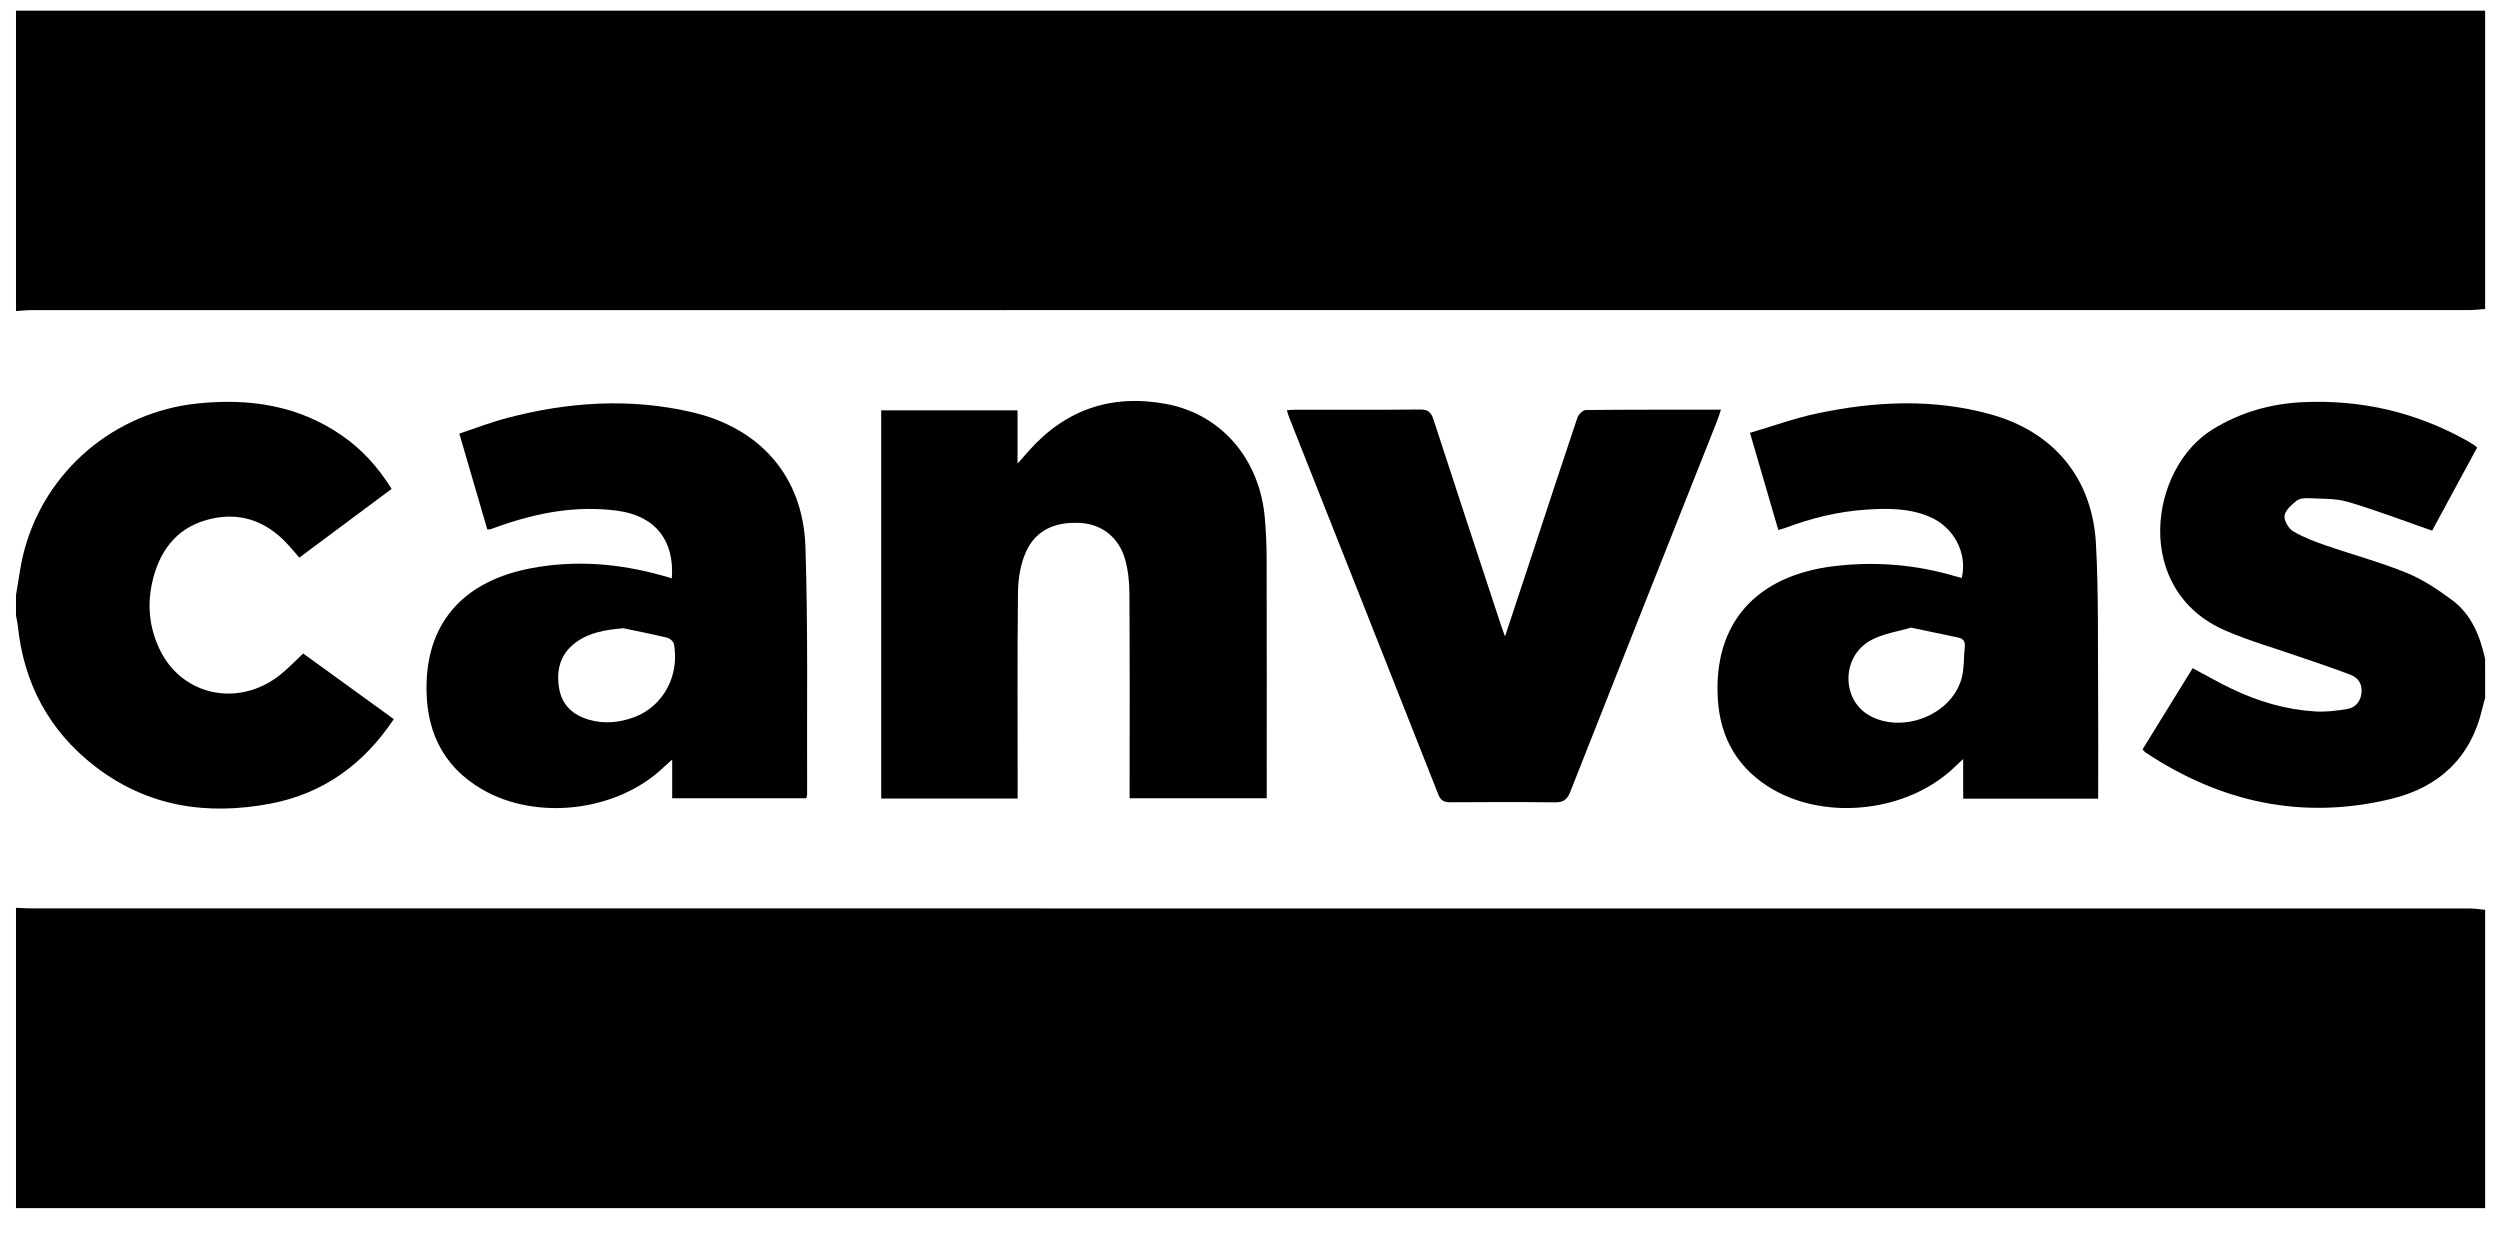 <svg width="81" height="40" viewBox="0 0 81 40" fill="none" xmlns="http://www.w3.org/2000/svg">
<g clip-path="url(#clip0_5716_8108)">
<path d="M80.518 10.012C80.341 10.024 80.165 10.046 79.988 10.046C53.663 10.047 27.338 10.047 1.012 10.048C0.848 10.048 0.682 10.068 0.518 10.079C0.518 6.834 0.518 3.59 0.518 0.346C27.184 0.346 53.851 0.346 80.518 0.346C80.518 3.568 80.518 6.79 80.518 10.012Z" fill="black"/>
<path d="M0.518 29.412C0.684 29.419 0.85 29.432 1.016 29.432C27.352 29.433 53.689 29.433 80.026 29.435C80.19 29.435 80.354 29.463 80.518 29.479C80.518 32.7 80.518 35.921 80.518 39.144C53.851 39.144 27.184 39.144 0.518 39.144C0.518 35.899 0.518 32.655 0.518 29.412Z" fill="black"/>
<path d="M80.519 22.613C80.487 22.728 80.453 22.843 80.426 22.959C80.061 24.542 79.027 25.502 77.503 25.877C74.627 26.584 71.96 26.007 69.508 24.375C69.481 24.357 69.463 24.327 69.418 24.28C69.956 23.409 70.496 22.534 71.042 21.649C71.479 21.881 71.889 22.118 72.315 22.321C73.164 22.726 74.057 22.991 74.997 23.05C75.347 23.072 75.705 23.031 76.052 22.972C76.309 22.928 76.475 22.741 76.511 22.464C76.547 22.181 76.418 21.967 76.175 21.871C75.62 21.653 75.05 21.471 74.486 21.274C73.691 20.997 72.877 20.766 72.107 20.433C69.075 19.12 69.634 15.177 71.687 13.913C72.595 13.354 73.574 13.078 74.617 13.03C76.5 12.943 78.277 13.353 79.927 14.277C80.004 14.321 80.08 14.367 80.155 14.415C80.182 14.432 80.205 14.456 80.259 14.5C79.761 15.419 79.262 16.341 78.801 17.193C77.871 16.87 76.983 16.529 76.073 16.261C75.667 16.142 75.217 16.164 74.787 16.141C74.659 16.134 74.496 16.153 74.405 16.227C74.246 16.359 74.044 16.53 74.019 16.707C73.997 16.865 74.148 17.124 74.297 17.213C74.626 17.41 74.996 17.547 75.361 17.673C76.23 17.975 77.123 18.214 77.973 18.56C78.499 18.774 78.989 19.103 79.449 19.443C80.075 19.909 80.351 20.603 80.517 21.345C80.519 21.768 80.519 22.191 80.519 22.613Z" fill="black"/>
<path d="M0.518 19.279C0.604 18.801 0.658 18.316 0.782 17.849C1.474 15.237 3.722 13.345 6.411 13.071C8.074 12.901 9.646 13.131 11.054 14.094C11.712 14.545 12.242 15.121 12.688 15.84C11.689 16.585 10.696 17.323 9.698 18.067C9.562 17.911 9.442 17.766 9.315 17.629C8.595 16.848 7.708 16.559 6.689 16.848C5.681 17.133 5.148 17.893 4.929 18.879C4.764 19.626 4.844 20.361 5.18 21.055C5.903 22.548 7.734 22.931 9.074 21.867C9.333 21.661 9.562 21.417 9.824 21.173C10.796 21.877 11.772 22.584 12.76 23.3C11.776 24.766 10.476 25.713 8.757 26.039C6.698 26.428 4.772 26.136 3.08 24.831C1.588 23.679 0.768 22.14 0.576 20.265C0.565 20.158 0.538 20.052 0.518 19.945C0.518 19.723 0.518 19.501 0.518 19.279Z" fill="black"/>
<path d="M32.971 25.872C31.475 25.872 30.024 25.872 28.551 25.872C28.551 21.677 28.551 17.496 28.551 13.294C30.02 13.294 31.479 13.294 32.968 13.294C32.968 13.852 32.968 14.391 32.968 15.022C33.125 14.845 33.223 14.733 33.321 14.621C34.52 13.265 36.013 12.758 37.787 13.089C39.568 13.421 40.816 14.869 40.981 16.787C41.019 17.229 41.039 17.674 41.039 18.118C41.045 20.562 41.042 23.006 41.042 25.45C41.042 25.581 41.042 25.712 41.042 25.864C39.553 25.864 38.095 25.864 36.6 25.864C36.6 25.719 36.6 25.588 36.6 25.458C36.6 23.381 36.607 21.304 36.593 19.226C36.591 18.854 36.552 18.468 36.45 18.112C36.249 17.413 35.7 16.99 35.027 16.946C34.239 16.893 33.572 17.14 33.239 17.886C33.064 18.277 32.989 18.741 32.983 19.173C32.958 21.261 32.972 23.35 32.972 25.438C32.971 25.57 32.971 25.702 32.971 25.872Z" fill="black"/>
<path d="M21.767 18.737C21.859 17.497 21.214 16.707 20.001 16.547C18.683 16.374 17.415 16.607 16.175 17.047C16.081 17.081 15.988 17.115 15.893 17.147C15.873 17.154 15.849 17.151 15.789 17.156C15.495 16.146 15.198 15.129 14.882 14.048C15.409 13.874 15.912 13.678 16.43 13.542C18.413 13.021 20.417 12.887 22.427 13.357C24.644 13.875 26.023 15.451 26.096 17.717C26.183 20.391 26.139 23.069 26.151 25.746C26.151 25.778 26.137 25.809 26.123 25.863C24.688 25.863 23.251 25.863 21.779 25.863C21.779 25.467 21.779 25.075 21.779 24.609C21.644 24.731 21.564 24.799 21.489 24.871C19.999 26.287 17.403 26.607 15.627 25.579C14.295 24.807 13.773 23.593 13.821 22.109C13.887 20.101 15.074 18.814 17.211 18.41C18.645 18.139 20.063 18.256 21.461 18.649C21.558 18.675 21.653 18.704 21.767 18.737ZM20.198 20.355C19.631 20.405 19.096 20.483 18.64 20.827C18.142 21.204 18.015 21.727 18.118 22.314C18.212 22.852 18.567 23.167 19.073 23.316C19.57 23.462 20.065 23.415 20.545 23.238C21.482 22.893 22.027 21.893 21.835 20.864C21.82 20.785 21.707 20.684 21.622 20.663C21.15 20.549 20.673 20.455 20.198 20.355Z" fill="black"/>
<path d="M67.98 25.876C66.503 25.876 65.072 25.876 63.607 25.876C63.607 25.478 63.607 25.083 63.607 24.592C63.46 24.73 63.376 24.807 63.294 24.885C61.809 26.287 59.23 26.599 57.458 25.586C56.325 24.938 55.736 23.935 55.658 22.653C55.508 20.207 56.883 18.652 59.418 18.344C60.748 18.183 62.054 18.288 63.339 18.667C63.412 18.689 63.488 18.705 63.562 18.725C63.748 17.918 63.311 17.083 62.522 16.745C61.87 16.466 61.183 16.465 60.491 16.51C59.575 16.569 58.695 16.783 57.838 17.106C57.778 17.129 57.714 17.142 57.617 17.17C57.316 16.139 57.02 15.122 56.699 14.024C57.431 13.809 58.138 13.551 58.867 13.397C60.733 13 62.612 12.909 64.474 13.418C66.533 13.981 67.793 15.483 67.909 17.618C67.997 19.247 67.966 20.881 67.979 22.513C67.988 23.622 67.98 24.731 67.98 25.876ZM61.916 20.335C61.514 20.457 61.014 20.524 60.603 20.751C59.66 21.274 59.66 22.67 60.563 23.179C61.628 23.781 63.201 23.18 63.546 22.013C63.645 21.681 63.621 21.313 63.659 20.961C63.678 20.788 63.614 20.69 63.44 20.655C62.964 20.557 62.49 20.455 61.916 20.335Z" fill="black"/>
<path d="M41.695 13.29C41.813 13.284 41.909 13.275 42.005 13.275C43.337 13.274 44.67 13.282 46.003 13.268C46.261 13.265 46.366 13.35 46.443 13.588C47.169 15.822 47.907 18.054 48.642 20.286C48.672 20.378 48.707 20.467 48.763 20.62C49.071 19.689 49.359 18.818 49.647 17.946C50.133 16.472 50.614 14.996 51.11 13.526C51.145 13.424 51.287 13.286 51.381 13.285C52.823 13.27 54.266 13.274 55.758 13.274C55.711 13.414 55.679 13.524 55.637 13.631C54.048 17.64 52.455 21.646 50.875 25.659C50.77 25.924 50.639 26 50.368 25.996C49.247 25.981 48.125 25.986 47.003 25.993C46.805 25.994 46.685 25.956 46.603 25.746C44.993 21.662 43.375 17.582 41.759 13.5C41.735 13.44 41.721 13.376 41.695 13.29Z" fill="black"/>
</g>
<defs>
<clipPath id="clip0_5716_8108">
<rect width="80" height="38.799" fill="white" transform="translate(0.518 0.346)"/>
</clipPath>
</defs>
</svg>
